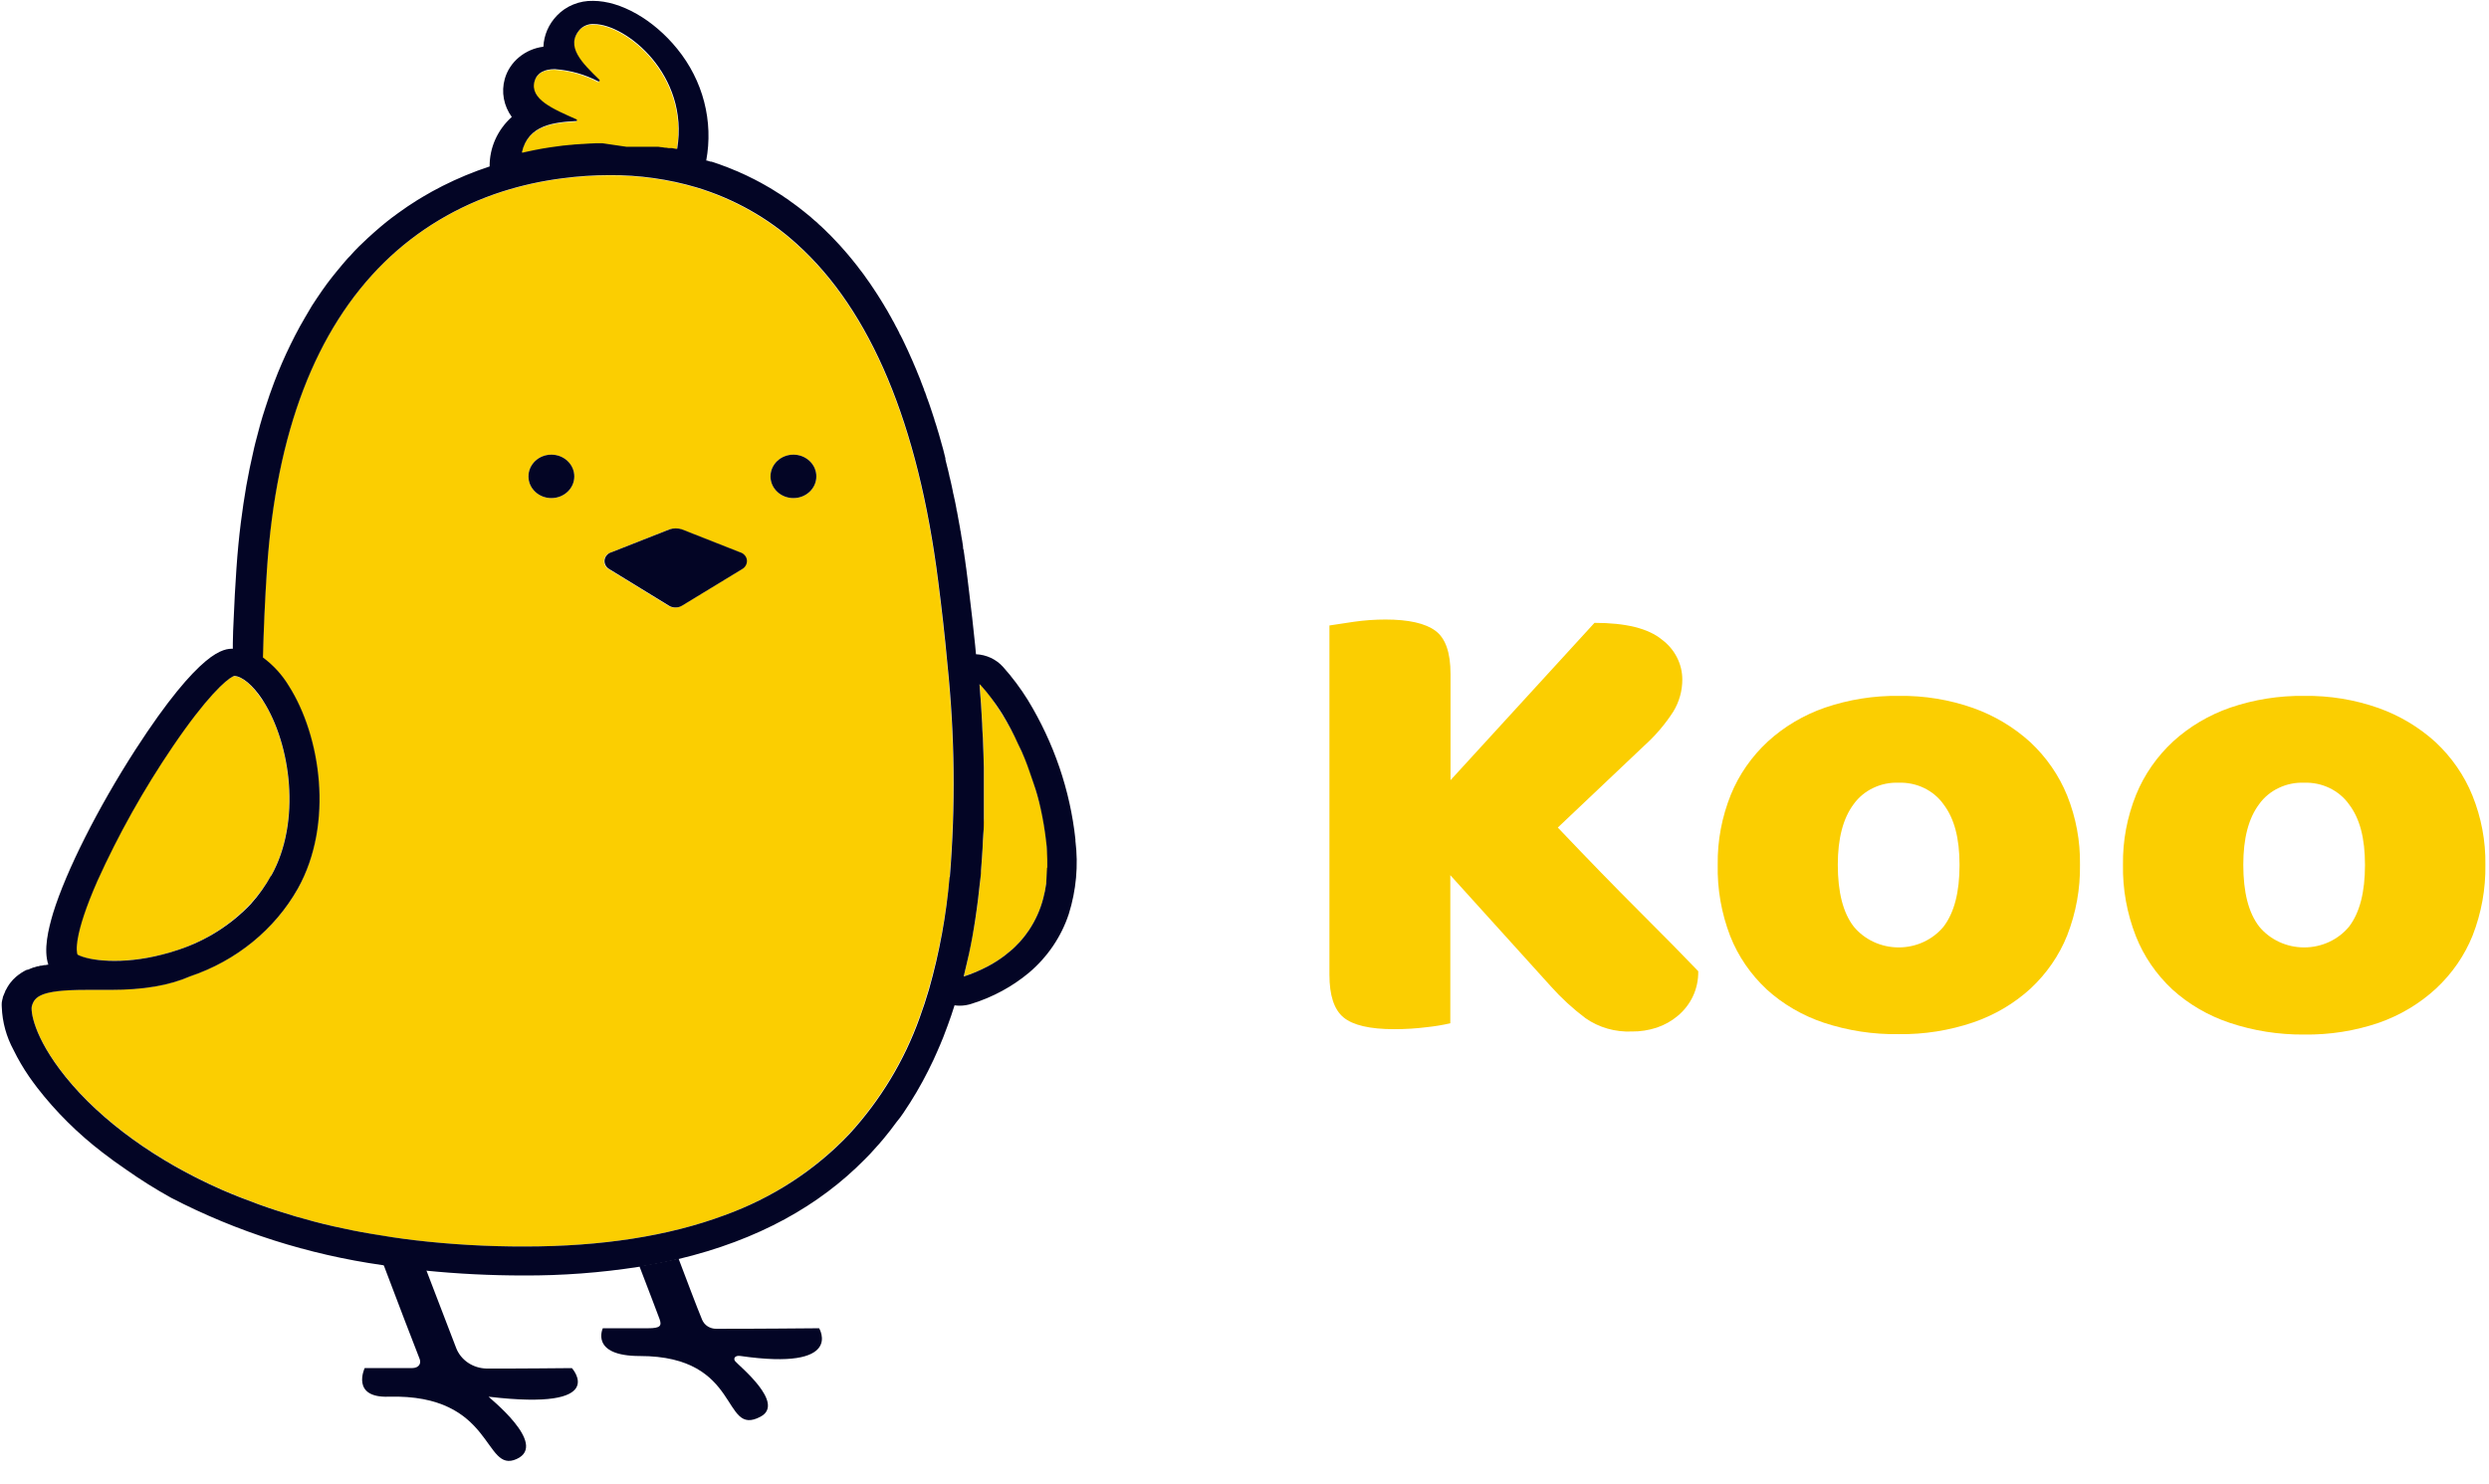 <svg width="57" height="34" viewBox="0 0 57 34" fill="none" xmlns="http://www.w3.org/2000/svg">
<path d="M33.213 20.048V23.441C33.036 23.481 32.857 23.511 32.675 23.53C32.429 23.561 32.18 23.576 31.93 23.576C31.37 23.576 30.982 23.485 30.766 23.305C30.551 23.126 30.445 22.8 30.445 22.33V14.328L31.001 14.244C31.242 14.209 31.486 14.192 31.73 14.192C32.258 14.192 32.637 14.278 32.87 14.448C33.103 14.618 33.218 14.948 33.218 15.438V17.872L36.515 14.268C37.233 14.268 37.748 14.396 38.059 14.652C38.205 14.761 38.322 14.899 38.403 15.058C38.484 15.216 38.526 15.389 38.526 15.565C38.527 15.822 38.456 16.076 38.321 16.299C38.136 16.587 37.912 16.85 37.655 17.081L35.675 18.957C36.36 19.678 36.983 20.319 37.544 20.879C38.105 21.439 38.554 21.895 38.891 22.248C38.895 22.45 38.852 22.65 38.764 22.834C38.684 22.999 38.568 23.148 38.424 23.269C38.283 23.388 38.12 23.48 37.942 23.54C37.759 23.6 37.566 23.631 37.372 23.629C36.992 23.646 36.617 23.539 36.311 23.325C36.022 23.108 35.756 22.864 35.517 22.596L33.213 20.048Z" fill="#FBCE01"/>
<path d="M47.633 19.808C47.642 20.361 47.542 20.911 47.339 21.43C47.156 21.888 46.869 22.303 46.5 22.647C46.126 22.988 45.681 23.251 45.193 23.419C44.644 23.606 44.064 23.698 43.481 23.69C42.899 23.699 42.319 23.61 41.77 23.429C41.282 23.266 40.836 23.007 40.462 22.668C40.092 22.323 39.805 21.905 39.623 21.443C39.422 20.92 39.325 20.365 39.337 19.808C39.329 19.259 39.432 18.714 39.639 18.201C39.826 17.743 40.115 17.328 40.487 16.984C40.861 16.643 41.306 16.379 41.794 16.21C42.337 16.025 42.911 15.933 43.489 15.941C44.068 15.933 44.642 16.027 45.185 16.218C45.672 16.391 46.116 16.657 46.492 16.998C46.863 17.344 47.152 17.762 47.339 18.223C47.542 18.729 47.642 19.267 47.633 19.808ZM43.481 17.93C43.28 17.922 43.08 17.963 42.9 18.049C42.72 18.134 42.566 18.261 42.452 18.419C42.208 18.744 42.087 19.207 42.087 19.808C42.087 20.438 42.208 20.911 42.452 21.226C42.574 21.374 42.73 21.494 42.908 21.577C43.087 21.66 43.282 21.703 43.481 21.703C43.68 21.703 43.876 21.66 44.054 21.577C44.232 21.494 44.388 21.374 44.51 21.226C44.754 20.906 44.875 20.436 44.875 19.816C44.875 19.195 44.754 18.75 44.51 18.427C44.398 18.268 44.244 18.139 44.064 18.052C43.884 17.965 43.683 17.923 43.481 17.93Z" fill="#FBCE01"/>
<path d="M56.917 19.808C56.926 20.361 56.827 20.911 56.625 21.43C56.441 21.888 56.155 22.303 55.785 22.647C55.412 22.991 54.967 23.257 54.478 23.429C53.93 23.616 53.35 23.707 52.767 23.699C52.185 23.704 51.607 23.613 51.058 23.429C50.571 23.266 50.125 23.007 49.751 22.668C49.381 22.323 49.094 21.905 48.912 21.443C48.708 20.92 48.608 20.366 48.618 19.808C48.61 19.259 48.713 18.714 48.92 18.201C49.107 17.743 49.396 17.328 49.767 16.984C50.141 16.643 50.587 16.379 51.075 16.21C51.618 16.025 52.192 15.933 52.77 15.941C53.348 15.933 53.923 16.027 54.466 16.218C54.953 16.391 55.397 16.657 55.773 16.998C56.144 17.344 56.433 17.762 56.62 18.223C56.824 18.729 56.925 19.266 56.917 19.808ZM52.767 17.93C52.566 17.922 52.366 17.963 52.186 18.049C52.005 18.134 51.851 18.261 51.738 18.419C51.493 18.744 51.373 19.207 51.373 19.808C51.373 20.438 51.493 20.911 51.738 21.226C51.859 21.374 52.016 21.494 52.194 21.577C52.372 21.66 52.568 21.703 52.767 21.703C52.965 21.703 53.161 21.66 53.34 21.577C53.518 21.494 53.674 21.374 53.796 21.226C54.04 20.906 54.16 20.436 54.16 19.816C54.16 19.195 54.04 18.75 53.796 18.427C53.683 18.268 53.529 18.139 53.349 18.052C53.169 17.965 52.969 17.923 52.767 17.93Z" fill="#FBCE01"/>
<path d="M22.896 16.278C22.916 16.309 22.936 16.341 22.955 16.371C23.09 16.586 23.211 16.809 23.318 17.038C23.372 17.155 23.425 17.273 23.479 17.393C23.551 17.573 23.616 17.759 23.676 17.946C23.735 18.133 23.785 18.325 23.837 18.518C23.894 18.774 23.936 19.033 23.965 19.294C23.973 19.362 23.979 19.429 23.983 19.494C23.992 19.625 23.994 19.753 23.991 19.878C23.987 20.003 23.976 20.121 23.96 20.237C23.945 20.351 23.922 20.463 23.893 20.575C23.825 20.835 23.714 21.084 23.562 21.311C23.502 21.399 23.436 21.484 23.364 21.564C23.329 21.603 23.291 21.643 23.252 21.681C23.213 21.719 23.173 21.756 23.13 21.79C23.09 21.825 23.05 21.857 23.008 21.889C22.885 21.982 22.754 22.064 22.616 22.137C22.528 22.184 22.436 22.227 22.345 22.265C22.253 22.303 22.162 22.336 22.07 22.367C22.096 22.262 22.122 22.157 22.146 22.05C22.205 21.784 22.258 21.515 22.306 21.242C22.318 21.182 22.327 21.121 22.335 21.058C22.359 20.906 22.382 20.744 22.401 20.585C22.414 20.476 22.427 20.365 22.438 20.254C22.449 20.142 22.46 20.032 22.468 19.92C22.483 19.755 22.494 19.587 22.504 19.42C22.504 19.307 22.517 19.196 22.521 19.084C22.526 18.971 22.521 18.86 22.533 18.747C22.533 18.691 22.533 18.636 22.533 18.58C22.533 18.468 22.533 18.355 22.533 18.244C22.533 18.02 22.533 17.788 22.533 17.573L22.523 17.238C22.523 17.126 22.515 17.015 22.51 16.905C22.505 16.796 22.501 16.683 22.494 16.572C22.478 16.268 22.458 15.967 22.433 15.67C22.444 15.676 22.453 15.685 22.46 15.694C22.547 15.79 22.634 15.895 22.717 16.008C22.774 16.096 22.835 16.184 22.896 16.278Z" fill="#FBCE01"/>
<path d="M12.414 3.418L12.365 3.427C12.255 3.447 12.14 3.47 12.025 3.495L11.967 3.509H11.941C12.079 2.875 12.674 2.815 13.187 2.788C13.192 2.787 13.196 2.784 13.199 2.78C13.202 2.777 13.204 2.772 13.204 2.767C13.204 2.763 13.202 2.758 13.199 2.754C13.196 2.751 13.192 2.748 13.187 2.747C12.658 2.513 12.115 2.29 12.232 1.875C12.288 1.677 12.463 1.598 12.696 1.598C13.045 1.623 13.385 1.719 13.691 1.88H13.701C13.706 1.879 13.71 1.878 13.713 1.875C13.717 1.873 13.72 1.869 13.722 1.865C13.723 1.861 13.724 1.857 13.723 1.853C13.722 1.849 13.72 1.845 13.717 1.842C13.334 1.467 12.914 1.081 13.279 0.681C13.319 0.641 13.368 0.61 13.422 0.59C13.476 0.57 13.534 0.562 13.592 0.565C14.329 0.565 15.779 1.731 15.498 3.424H15.464L15.416 3.418L15.382 3.41H15.334H15.302L15.249 3.401H15.222L15.143 3.389H15.129L15.063 3.38H15.034H14.984H14.952H14.905H14.873H14.825H14.795H14.745H14.717H14.655H14.64H14.563H14.541H14.488H14.459H14.382H14.335H13.788H13.627L13.476 3.387H13.465L13.327 3.397H13.329L13.199 3.406H13.183L13.056 3.418H13.041L12.916 3.431H12.906L12.778 3.448L12.601 3.473L12.414 3.418Z" fill="#FBCE01"/>
<path d="M6.023 16.056C6.656 17.053 6.898 18.822 6.208 20.057C6.075 20.292 5.913 20.512 5.726 20.711C5.281 21.184 4.718 21.543 4.089 21.755C3.946 21.804 3.812 21.843 3.697 21.871C2.78 22.1 2.027 22.006 1.762 21.871C1.741 21.81 1.662 21.443 2.22 20.177C2.703 19.111 3.278 18.084 3.941 17.107C4.715 15.968 5.166 15.586 5.32 15.499L5.351 15.486C5.542 15.495 5.786 15.699 5.993 16.024L6.023 16.056Z" fill="#FBCE01"/>
<path d="M21.693 15.233C21.859 16.848 21.877 18.473 21.746 20.091C21.668 20.958 21.506 21.817 21.264 22.657C21.197 22.885 21.124 23.113 21.046 23.32C20.697 24.296 20.152 25.198 19.44 25.977C18.657 26.804 17.678 27.443 16.584 27.84C15.309 28.315 13.769 28.555 12.009 28.555C11.165 28.557 10.322 28.509 9.485 28.411C9.151 28.37 8.825 28.323 8.504 28.266C7.32 28.065 6.168 27.723 5.074 27.248C3.584 26.591 2.316 25.671 1.5 24.662C0.75 23.73 0.697 23.141 0.73 23.042C0.791 22.831 0.921 22.671 1.961 22.671H2.52C3.292 22.671 3.88 22.57 4.358 22.359C5.409 22.004 6.283 21.294 6.813 20.364C7.648 18.87 7.332 16.858 6.609 15.721C6.459 15.469 6.257 15.247 6.015 15.069C6.031 14.436 6.06 13.756 6.108 13.032C6.319 9.917 7.223 7.555 8.791 6.018C9.542 5.282 10.467 4.726 11.491 4.396C11.937 4.254 12.397 4.152 12.863 4.092C13.226 4.044 13.592 4.02 13.958 4.019C14.631 4.015 15.3 4.11 15.943 4.299C16.803 4.559 17.588 5.002 18.239 5.594C19.934 7.115 21.025 9.721 21.481 13.331C21.556 13.911 21.63 14.555 21.693 15.233ZM18.695 10.912C18.695 10.814 18.664 10.718 18.607 10.636C18.549 10.554 18.467 10.49 18.371 10.453C18.275 10.415 18.169 10.405 18.067 10.425C17.966 10.444 17.872 10.491 17.799 10.561C17.725 10.63 17.675 10.719 17.655 10.815C17.635 10.912 17.645 11.012 17.685 11.103C17.724 11.194 17.792 11.271 17.878 11.326C17.965 11.381 18.066 11.41 18.17 11.41C18.239 11.41 18.307 11.397 18.371 11.372C18.435 11.348 18.493 11.311 18.542 11.265C18.59 11.218 18.629 11.163 18.655 11.103C18.682 11.042 18.695 10.978 18.695 10.912ZM16.98 13.042C17.018 13.022 17.05 12.991 17.07 12.954C17.09 12.916 17.098 12.874 17.093 12.833C17.088 12.791 17.07 12.752 17.042 12.72C17.013 12.688 16.976 12.665 16.934 12.653L15.604 12.129C15.559 12.114 15.511 12.107 15.463 12.107C15.415 12.106 15.368 12.114 15.323 12.129L13.994 12.653C13.951 12.665 13.914 12.688 13.885 12.72C13.857 12.752 13.839 12.791 13.834 12.832C13.829 12.874 13.836 12.916 13.856 12.953C13.876 12.991 13.907 13.022 13.945 13.042L15.297 13.871C15.344 13.903 15.401 13.92 15.458 13.918C15.515 13.919 15.572 13.903 15.619 13.871L16.98 13.042ZM13.151 10.912C13.151 10.814 13.12 10.718 13.062 10.636C13.005 10.554 12.923 10.49 12.827 10.453C12.731 10.415 12.625 10.405 12.523 10.425C12.421 10.444 12.328 10.491 12.255 10.561C12.181 10.63 12.131 10.719 12.111 10.815C12.09 10.912 12.101 11.012 12.141 11.103C12.18 11.194 12.248 11.271 12.334 11.326C12.42 11.381 12.522 11.41 12.626 11.41C12.695 11.41 12.763 11.397 12.827 11.372C12.891 11.348 12.949 11.311 12.997 11.265C13.046 11.218 13.085 11.163 13.111 11.103C13.137 11.042 13.151 10.978 13.151 10.912Z" fill="#FBCE01"/>
<path d="M18.759 30.427C18.759 30.427 19.348 31.408 16.949 31.061C16.827 31.045 16.788 31.125 16.837 31.183C16.922 31.287 17.994 32.148 17.416 32.453C16.514 32.933 17.002 31.063 14.655 31.063C13.503 31.063 13.805 30.427 13.805 30.427H14.844C15.122 30.427 15.157 30.371 15.107 30.223C15.085 30.158 14.828 29.488 14.643 29.006C14.954 28.956 15.252 28.898 15.539 28.831C15.71 29.279 15.952 29.928 16.08 30.234C16.106 30.295 16.15 30.347 16.207 30.384C16.265 30.42 16.332 30.44 16.402 30.439C17.103 30.442 18.759 30.427 18.759 30.427Z" fill="#030525"/>
<path d="M18.17 11.41C18.46 11.41 18.695 11.188 18.695 10.913C18.695 10.638 18.46 10.415 18.17 10.415C17.88 10.415 17.645 10.638 17.645 10.913C17.645 11.188 17.88 11.41 18.17 11.41Z" fill="#030525"/>
<path d="M15.63 13.868C15.583 13.9 15.527 13.916 15.47 13.915C15.412 13.917 15.356 13.9 15.309 13.868L13.957 13.039C13.919 13.018 13.888 12.987 13.868 12.95C13.848 12.913 13.84 12.871 13.845 12.829C13.85 12.788 13.868 12.749 13.897 12.717C13.925 12.685 13.963 12.661 14.005 12.65L15.335 12.126C15.38 12.111 15.427 12.103 15.475 12.104C15.523 12.103 15.57 12.111 15.616 12.126L16.945 12.65C16.988 12.662 17.025 12.685 17.053 12.717C17.082 12.749 17.1 12.788 17.105 12.83C17.109 12.871 17.101 12.913 17.081 12.95C17.061 12.988 17.03 13.018 16.992 13.039L15.63 13.868Z" fill="#030525"/>
<path d="M16.173 3.679H16.194L16.269 3.702H16.29L16.357 3.723L16.39 3.735L16.441 3.752L16.476 3.764L16.524 3.782L16.561 3.796L16.608 3.813L16.645 3.826L16.693 3.846L16.728 3.86L16.786 3.884L16.812 3.895L16.894 3.928L16.924 3.942L16.977 3.966L17.012 3.981L17.061 4.004L17.098 4.021L17.144 4.044L17.181 4.062L17.229 4.086L17.265 4.103L17.318 4.131L17.348 4.147L17.43 4.19L17.456 4.205L17.514 4.237L17.547 4.257L17.595 4.284L17.632 4.305L17.679 4.334L17.717 4.357L17.762 4.386L17.799 4.409L17.847 4.439L17.883 4.462L17.944 4.502L17.973 4.523L18.045 4.57L18.077 4.595L18.125 4.63L18.162 4.655L18.207 4.689L18.244 4.716L18.291 4.751L18.326 4.779L18.372 4.815L18.408 4.843L18.459 4.885L18.488 4.908L18.567 4.973L18.594 4.998L18.645 5.043L18.681 5.072L18.726 5.113L18.761 5.147L18.806 5.186C18.817 5.198 18.829 5.209 18.841 5.22L18.886 5.262L18.92 5.296C18.936 5.311 18.952 5.326 18.967 5.343L18.999 5.373L19.069 5.445L19.093 5.471L19.151 5.532C19.161 5.542 19.172 5.553 19.182 5.565L19.228 5.614L19.262 5.652L19.305 5.701L19.339 5.739L19.382 5.789L19.415 5.827L19.459 5.88L19.49 5.917L19.543 5.982L19.564 6.009C19.59 6.038 19.614 6.07 19.638 6.101L19.663 6.136L19.71 6.197L19.742 6.238C19.755 6.257 19.769 6.276 19.784 6.295L19.816 6.34L19.856 6.397C19.867 6.411 19.877 6.426 19.888 6.441C19.899 6.457 19.916 6.481 19.93 6.501L19.959 6.545L20.005 6.613L20.029 6.65C20.054 6.685 20.076 6.72 20.099 6.756L20.118 6.787C20.136 6.813 20.151 6.84 20.168 6.866L20.195 6.91C20.209 6.933 20.224 6.956 20.237 6.978L20.265 7.027L20.306 7.094L20.335 7.144L20.373 7.213L20.402 7.263C20.415 7.287 20.429 7.312 20.442 7.338L20.468 7.382L20.522 7.487L20.537 7.512C20.556 7.551 20.577 7.589 20.596 7.628C20.596 7.643 20.612 7.659 20.619 7.674L20.66 7.754C20.669 7.773 20.678 7.791 20.686 7.808L20.723 7.885C20.733 7.903 20.741 7.922 20.749 7.941C20.757 7.961 20.774 7.993 20.786 8.019C20.797 8.045 20.803 8.056 20.811 8.075C20.82 8.095 20.837 8.13 20.848 8.158L20.872 8.211L20.916 8.31C20.916 8.322 20.927 8.336 20.932 8.349C20.953 8.395 20.972 8.441 20.991 8.488L21.007 8.529C21.022 8.564 21.035 8.597 21.049 8.631C21.064 8.664 21.064 8.669 21.072 8.687L21.105 8.777L21.129 8.838L21.163 8.926C21.163 8.947 21.177 8.967 21.186 8.988L21.219 9.081C21.219 9.101 21.234 9.121 21.24 9.14C21.247 9.16 21.264 9.21 21.277 9.244C21.29 9.277 21.288 9.277 21.295 9.296C21.312 9.347 21.328 9.399 21.346 9.448C21.349 9.456 21.352 9.465 21.354 9.473L21.398 9.607C21.398 9.627 21.41 9.645 21.415 9.665L21.449 9.77L21.468 9.836C21.478 9.869 21.489 9.903 21.499 9.936L21.518 10.004L21.547 10.106L21.566 10.175C21.577 10.211 21.587 10.248 21.597 10.284C21.606 10.321 21.608 10.325 21.613 10.347L21.651 10.499C21.651 10.508 21.651 10.517 21.651 10.526L21.695 10.704L21.709 10.758L21.738 10.884C21.738 10.907 21.749 10.929 21.754 10.952C21.759 10.975 21.772 11.03 21.781 11.068C21.791 11.106 21.793 11.117 21.797 11.141L21.821 11.255C21.821 11.281 21.833 11.305 21.837 11.331C21.842 11.357 21.855 11.41 21.863 11.45L21.878 11.521C21.887 11.567 21.895 11.614 21.905 11.661C21.905 11.678 21.905 11.696 21.916 11.714C21.927 11.778 21.94 11.844 21.951 11.909C21.955 11.924 21.958 11.938 21.959 11.953C21.969 12.005 21.979 12.055 21.987 12.105C21.987 12.13 21.995 12.154 22 12.178C22.004 12.203 22.014 12.265 22.02 12.308L22.035 12.388L22.054 12.515C22.054 12.542 22.054 12.569 22.067 12.597L22.086 12.726C22.086 12.754 22.094 12.779 22.098 12.807C22.101 12.834 22.112 12.903 22.118 12.959L22.128 13.026C22.138 13.097 22.146 13.169 22.155 13.24C22.168 13.339 22.181 13.438 22.192 13.545C22.242 13.946 22.289 14.362 22.332 14.784L22.351 14.987C22.469 14.992 22.585 15.021 22.691 15.07C22.797 15.12 22.891 15.189 22.968 15.274C23.181 15.512 23.371 15.766 23.538 16.035C24.135 17.015 24.507 18.104 24.628 19.23V19.263C24.698 19.825 24.646 20.395 24.476 20.937C24.306 21.455 23.991 21.92 23.565 22.282C23.184 22.6 22.739 22.841 22.256 22.992C22.167 23.022 22.072 23.038 21.977 23.038C21.938 23.038 21.899 23.035 21.86 23.029C21.836 23.105 21.812 23.181 21.786 23.257C21.76 23.333 21.73 23.417 21.701 23.496C21.672 23.575 21.637 23.671 21.603 23.756C21.555 23.876 21.505 23.995 21.452 24.113C21.428 24.168 21.404 24.223 21.378 24.278C21.338 24.363 21.298 24.447 21.255 24.53C21.089 24.861 20.9 25.182 20.691 25.49C20.641 25.563 20.591 25.635 20.53 25.705C20.437 25.834 20.339 25.959 20.237 26.082L20.132 26.205C20.066 26.28 19.998 26.355 19.93 26.429C19.887 26.474 19.843 26.52 19.798 26.564C18.771 27.605 17.38 28.404 15.519 28.846C15.231 28.913 14.933 28.971 14.623 29.021C13.753 29.156 12.872 29.222 11.99 29.218C11.236 29.218 10.482 29.181 9.733 29.105C9.395 29.07 9.069 29.028 8.753 28.98C7.059 28.739 5.423 28.218 3.92 27.439C3.565 27.242 3.221 27.027 2.891 26.794C2.698 26.663 2.516 26.531 2.343 26.397C1.783 25.967 1.282 25.471 0.855 24.92C0.788 24.833 0.727 24.748 0.667 24.663C0.533 24.468 0.414 24.265 0.311 24.054C0.146 23.75 0.054 23.415 0.041 23.073C0.038 23.036 0.038 22.999 0.041 22.962C0.046 22.928 0.054 22.895 0.063 22.863C0.063 22.835 0.08 22.81 0.089 22.784L0.099 22.759C0.105 22.742 0.113 22.726 0.121 22.709C0.121 22.7 0.121 22.691 0.132 22.683L0.157 22.638L0.169 22.615C0.179 22.597 0.19 22.581 0.2 22.565L0.21 22.551C0.224 22.531 0.238 22.511 0.255 22.493L0.266 22.48L0.301 22.438L0.319 22.422L0.354 22.388L0.373 22.371L0.412 22.34L0.43 22.326C0.447 22.312 0.468 22.298 0.487 22.286C0.507 22.273 0.526 22.262 0.547 22.25L0.566 22.239L0.613 22.216L0.643 22.212L0.69 22.192L0.712 22.183L0.772 22.16H0.783L0.857 22.136H0.874L0.932 22.12H0.958L1.011 22.108H1.038L1.096 22.098H1.107C0.992 21.755 1.107 21.285 1.216 20.917C1.515 19.95 2.237 18.516 3.1 17.176C3.848 16.018 4.36 15.44 4.705 15.15C5.051 14.859 5.24 14.861 5.332 14.861V14.737C5.332 14.558 5.343 14.374 5.351 14.187C5.359 13.999 5.368 13.808 5.378 13.613C5.388 13.418 5.402 13.221 5.415 13.017C5.44 12.656 5.473 12.308 5.515 11.973C5.552 11.681 5.594 11.399 5.641 11.127C5.665 10.99 5.691 10.856 5.718 10.724C5.746 10.592 5.783 10.42 5.818 10.268C5.828 10.223 5.839 10.181 5.849 10.14C5.884 10.001 5.919 9.868 5.956 9.735C5.993 9.603 6.036 9.461 6.08 9.329C6.142 9.131 6.21 8.941 6.279 8.757C6.394 8.453 6.518 8.17 6.65 7.9C6.719 7.757 6.791 7.62 6.863 7.487L6.984 7.275C7.038 7.184 7.093 7.093 7.144 7.003C7.221 6.881 7.305 6.762 7.382 6.648C7.459 6.534 7.531 6.444 7.608 6.344L7.685 6.248C7.732 6.189 7.78 6.131 7.828 6.075C7.876 6.019 7.954 5.923 8.018 5.862C8.149 5.71 8.284 5.582 8.422 5.454C8.519 5.364 8.618 5.278 8.716 5.194C8.814 5.11 8.891 5.051 8.98 4.982C9.028 4.947 9.074 4.911 9.122 4.878C9.265 4.774 9.408 4.677 9.553 4.587L9.699 4.499C9.765 4.459 9.83 4.423 9.896 4.386C9.962 4.35 10.057 4.299 10.134 4.26C10.481 4.085 10.842 3.935 11.213 3.813C11.211 3.601 11.255 3.391 11.342 3.196C11.429 3.001 11.558 2.825 11.72 2.679C11.629 2.554 11.567 2.411 11.539 2.26C11.511 2.11 11.518 1.955 11.56 1.807C11.614 1.616 11.727 1.443 11.885 1.312C12.042 1.181 12.237 1.096 12.444 1.07C12.456 0.805 12.565 0.553 12.753 0.358C12.857 0.248 12.986 0.161 13.129 0.103C13.272 0.044 13.427 0.016 13.583 0.02C14.217 0.02 14.97 0.452 15.51 1.12C15.802 1.479 16.012 1.892 16.126 2.333C16.24 2.774 16.256 3.232 16.173 3.679ZM13.8 3.282L14.345 3.362H14.392H14.469H14.498H14.551H14.573H14.651H14.665H14.728H14.755H14.805H14.835H14.883H14.915H14.962H14.994H15.044H15.073L15.139 3.371H15.153L15.232 3.384H15.259L15.312 3.393H15.344H15.392L15.426 3.4L15.474 3.409H15.508C15.789 1.716 14.339 0.551 13.602 0.551C13.544 0.547 13.486 0.556 13.432 0.576C13.378 0.596 13.329 0.627 13.289 0.666C12.926 1.059 13.344 1.453 13.727 1.827C13.73 1.83 13.732 1.834 13.733 1.838C13.734 1.843 13.733 1.847 13.732 1.851C13.73 1.855 13.727 1.858 13.724 1.861C13.72 1.863 13.716 1.865 13.711 1.865H13.702C13.395 1.705 13.056 1.609 12.706 1.584C12.473 1.584 12.298 1.663 12.242 1.861C12.125 2.27 12.668 2.498 13.197 2.732C13.202 2.734 13.207 2.736 13.209 2.74C13.212 2.744 13.214 2.748 13.214 2.753C13.214 2.758 13.212 2.762 13.209 2.766C13.207 2.77 13.202 2.772 13.197 2.773C12.684 2.801 12.09 2.86 11.951 3.495H11.977L12.035 3.481C12.151 3.455 12.265 3.432 12.375 3.412L12.424 3.403L12.605 3.374L12.782 3.35L12.91 3.333H12.92L13.045 3.32H13.059L13.186 3.307H13.202L13.332 3.298H13.347L13.485 3.289H13.488L13.639 3.282H13.8ZM23.984 19.876C23.984 19.752 23.984 19.624 23.976 19.493C23.976 19.428 23.966 19.361 23.959 19.292C23.93 19.032 23.887 18.773 23.83 18.516C23.787 18.323 23.735 18.133 23.669 17.944C23.604 17.756 23.544 17.572 23.472 17.392C23.424 17.272 23.371 17.153 23.311 17.036C23.209 16.808 23.092 16.585 22.961 16.37C22.942 16.339 22.923 16.307 22.902 16.277C22.841 16.184 22.78 16.096 22.716 16.011C22.632 15.898 22.546 15.793 22.459 15.697C22.451 15.688 22.442 15.68 22.431 15.673C22.456 15.971 22.477 16.272 22.492 16.575C22.492 16.686 22.504 16.797 22.509 16.908C22.513 17.019 22.518 17.129 22.521 17.241L22.531 17.576C22.531 17.798 22.531 18.023 22.531 18.247C22.531 18.358 22.531 18.471 22.531 18.583C22.531 18.64 22.531 18.694 22.531 18.751C22.531 18.863 22.531 18.976 22.52 19.087C22.509 19.198 22.509 19.311 22.502 19.423C22.492 19.59 22.481 19.758 22.467 19.924C22.467 20.035 22.448 20.146 22.436 20.257C22.425 20.368 22.412 20.479 22.399 20.588C22.38 20.741 22.358 20.905 22.334 21.062C22.326 21.124 22.316 21.185 22.305 21.246C22.261 21.518 22.208 21.787 22.144 22.053C22.12 22.16 22.094 22.265 22.069 22.37C22.16 22.34 22.253 22.306 22.343 22.268C22.433 22.23 22.526 22.187 22.615 22.14C22.752 22.068 22.883 21.985 23.006 21.892C23.048 21.86 23.088 21.828 23.128 21.793C23.171 21.759 23.212 21.722 23.25 21.684C23.289 21.646 23.328 21.606 23.363 21.567C23.435 21.487 23.5 21.402 23.56 21.314C23.712 21.087 23.824 20.839 23.891 20.578C23.921 20.467 23.943 20.354 23.959 20.24C23.963 20.12 23.973 20 23.978 19.876H23.984ZM21.752 20.091C21.884 18.473 21.866 16.848 21.699 15.233C21.637 14.555 21.563 13.911 21.487 13.324C21.031 9.714 19.941 7.111 18.246 5.586C17.595 4.994 16.809 4.551 15.95 4.292C15.307 4.102 14.638 4.008 13.965 4.012C13.599 4.012 13.233 4.037 12.87 4.085C12.403 4.145 11.944 4.246 11.497 4.389C10.474 4.718 9.549 5.274 8.798 6.011C7.229 7.551 6.325 9.91 6.115 13.024C6.067 13.748 6.038 14.428 6.022 15.061C6.263 15.24 6.465 15.462 6.616 15.714C7.339 16.851 7.655 18.863 6.82 20.357C6.291 21.292 5.413 22.008 4.359 22.364C3.877 22.575 3.292 22.676 2.52 22.676H1.961C0.921 22.676 0.791 22.835 0.73 23.047C0.701 23.143 0.751 23.735 1.5 24.667C2.316 25.679 3.588 26.599 5.075 27.253C6.17 27.727 7.325 28.067 8.511 28.265C8.832 28.321 9.153 28.369 9.492 28.41C10.329 28.508 11.172 28.556 12.016 28.554C13.782 28.554 15.315 28.314 16.59 27.839C17.687 27.443 18.669 26.805 19.453 25.977C20.165 25.199 20.71 24.297 21.059 23.321C21.137 23.108 21.21 22.886 21.277 22.657C21.515 21.817 21.672 20.958 21.746 20.091H21.752ZM6.213 20.058C6.903 18.822 6.661 17.053 6.028 16.056L6.006 16.021C5.791 15.696 5.547 15.492 5.364 15.483L5.333 15.496C5.173 15.577 4.728 15.965 3.954 17.105C3.292 18.081 2.716 19.108 2.233 20.175C1.676 21.44 1.751 21.807 1.775 21.868C2.04 22.009 2.793 22.104 3.71 21.868C3.825 21.84 3.959 21.801 4.102 21.752C4.734 21.54 5.299 21.18 5.746 20.706C5.925 20.507 6.08 20.29 6.207 20.058H6.213Z" fill="#030525"/>
<path d="M13.097 31.34C13.097 31.34 13.993 32.327 11.19 31.995C11.169 31.995 12.572 33.088 11.832 33.422C11.066 33.771 11.33 31.925 8.897 31.995C8.03 32.023 8.351 31.34 8.351 31.34H9.428C9.607 31.34 9.647 31.224 9.61 31.13C9.498 30.851 9.101 29.809 8.78 28.962C9.101 29.011 9.427 29.052 9.759 29.087L10.448 30.883C10.501 31.018 10.596 31.135 10.72 31.218C10.844 31.301 10.991 31.347 11.143 31.35C11.678 31.354 13.097 31.34 13.097 31.34Z" fill="#030525"/>
<path d="M12.627 11.41C12.917 11.41 13.152 11.188 13.152 10.913C13.152 10.638 12.917 10.415 12.627 10.415C12.337 10.415 12.102 10.638 12.102 10.913C12.102 11.188 12.337 11.41 12.627 11.41Z" fill="#030525"/>
</svg>
